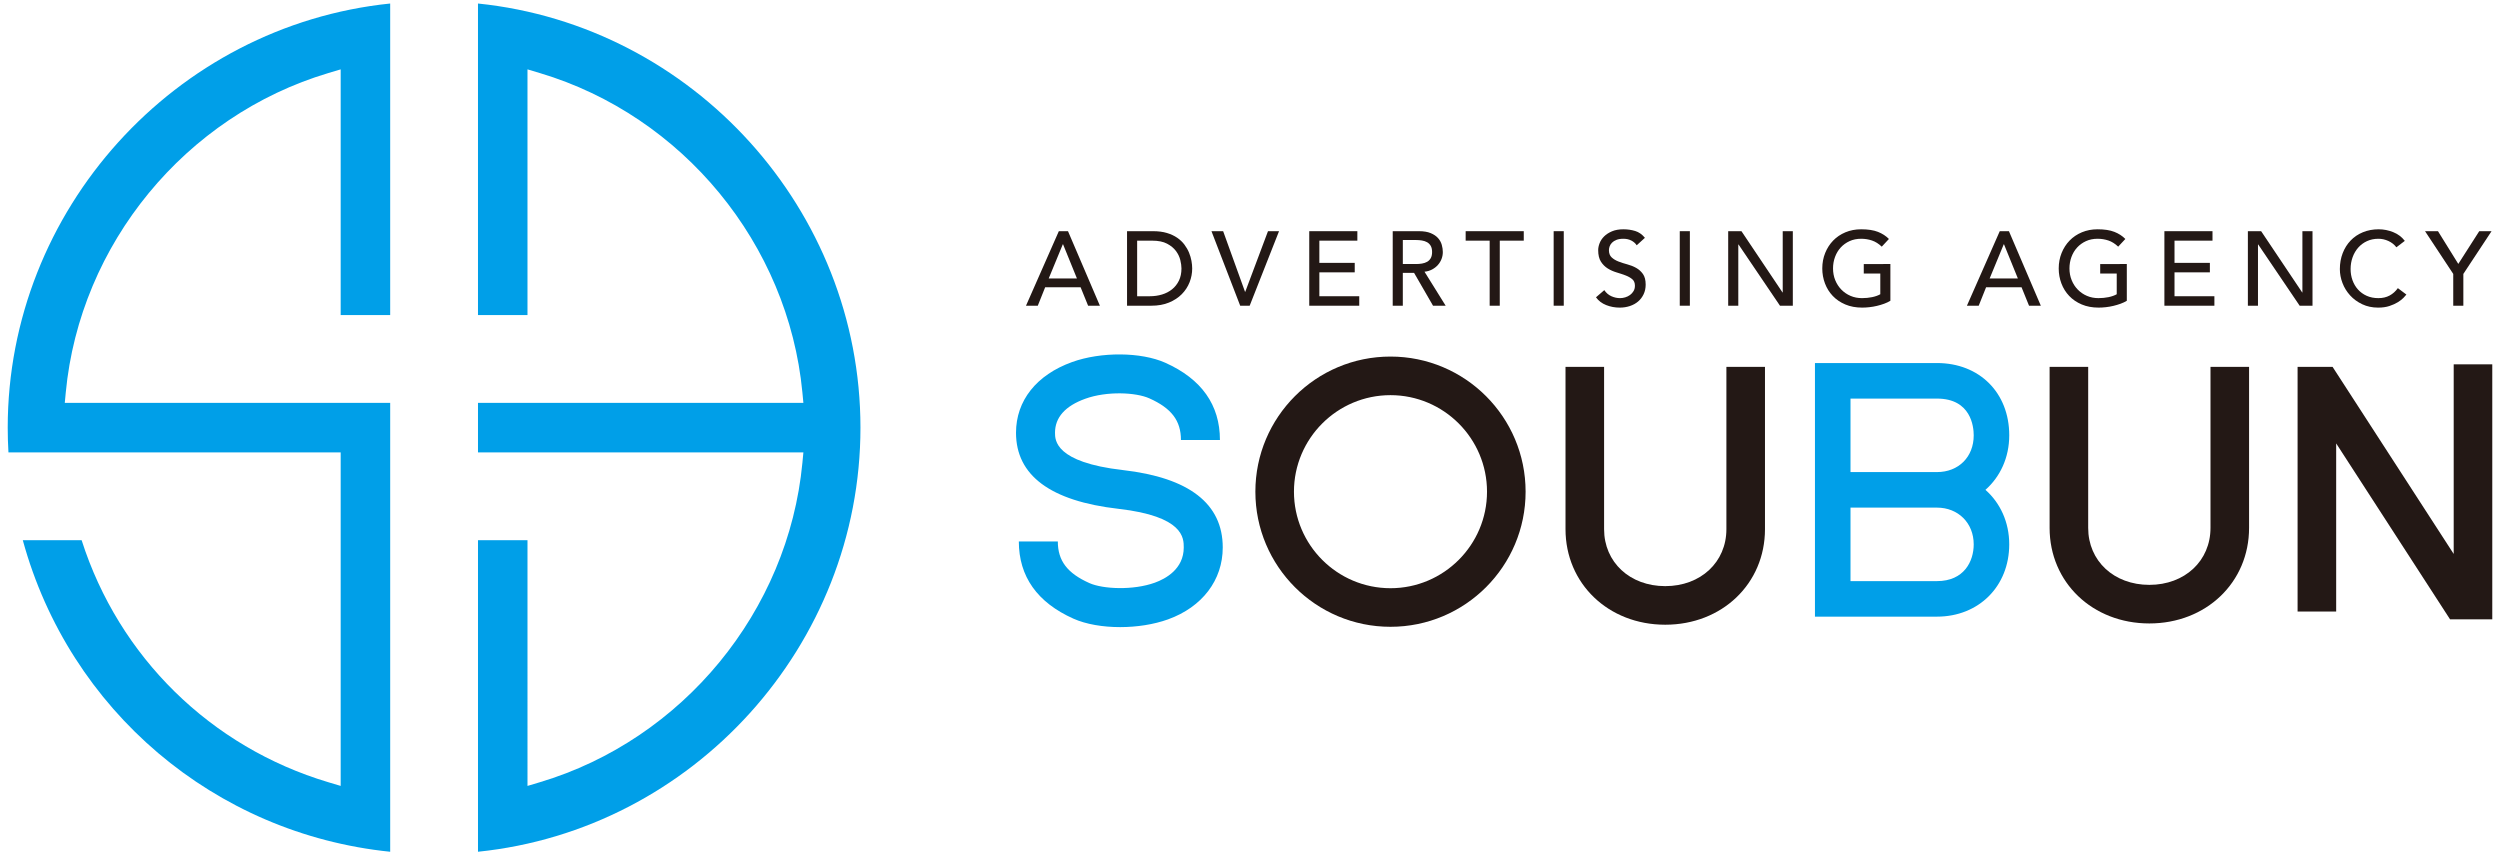 <?xml version="1.0" encoding="utf-8"?>
<!-- Generator: Adobe Illustrator 15.0.0, SVG Export Plug-In  -->
<!DOCTYPE svg PUBLIC "-//W3C//DTD SVG 1.1//EN" "http://www.w3.org/Graphics/SVG/1.1/DTD/svg11.dtd">
<svg version="1.1"
	 xmlns="http://www.w3.org/2000/svg" xmlns:xlink="http://www.w3.org/1999/xlink" xmlns:a="http://ns.adobe.com/AdobeSVGViewerExtensions/3.0/"
	 x="0px" y="0px" width="380px" height="130px" viewBox="-1.173 -0.535 380 130" enable-background="new -1.173 -0.535 380 130"
	 xml:space="preserve">
<defs>
</defs>
<path fill="#009FE8" d="M58.136,128.932V60.703H8.674l0.151-1.592c2.14-22.544,18.18-42.053,39.914-48.544l1.871-0.559v37.35h7.525
	V0C25.41,3.37,0,31.386,0,64.467c0,1.236,0.037,2.496,0.111,3.762H50.61v50.695l-1.871-0.559
	c-17.89-5.345-31.836-19.054-37.504-36.791H2.292C9.356,107.434,31.47,126.201,58.136,128.932"/>
<path fill="#009FE8" d="M129.616,64.466c0-33.081-25.41-61.096-58.135-64.466v47.358h7.524V10.008l1.871,0.56
	c21.734,6.491,37.774,26,39.914,48.544l0.151,1.593H71.481v7.525h49.461l-0.151,1.592c-2.14,22.543-18.18,42.051-39.914,48.543
	l-1.871,0.56V81.573h-7.524v47.358C104.206,125.563,129.616,97.549,129.616,64.466"/>
<path fill="#231815" d="M159.77,34.605h1.392l4.849,11.328h-1.792l-1.137-2.8h-5.392l-1.12,2.8h-1.792L159.77,34.605z
	 M162.521,41.789l-2.112-5.199h-0.031l-2.145,5.199H162.521z"/>
<path fill="#231815" d="M170.138,34.605h3.951c0.801,0,1.502,0.091,2.105,0.272c0.602,0.181,1.125,0.424,1.567,0.728
	s0.81,0.654,1.103,1.048c0.294,0.396,0.526,0.8,0.697,1.216c0.17,0.416,0.293,0.832,0.368,1.248c0.074,0.416,0.111,0.8,0.111,1.152
	c0,0.725-0.133,1.427-0.399,2.104c-0.268,0.679-0.662,1.28-1.185,1.809c-0.522,0.527-1.171,0.952-1.943,1.271
	c-0.774,0.32-1.667,0.48-2.681,0.48h-3.695V34.605z M171.673,44.493h1.937c0.65,0,1.267-0.088,1.848-0.264s1.091-0.44,1.527-0.792
	c0.438-0.352,0.785-0.792,1.041-1.32c0.255-0.527,0.384-1.144,0.384-1.848c0-0.362-0.059-0.787-0.176-1.272
	c-0.117-0.484-0.339-0.945-0.664-1.384c-0.325-0.437-0.776-0.808-1.353-1.111c-0.575-0.305-1.322-0.456-2.239-0.456h-2.305V44.493z"
	/>
<polygon fill="#231815" points="182.969,34.605 184.745,34.605 188.072,43.821 188.105,43.821 191.562,34.605 193.241,34.605 
	188.777,45.934 187.337,45.934 "/>
<polygon fill="#231815" points="197.833,34.605 205.145,34.605 205.145,36.045 199.369,36.045 199.369,39.421 204.745,39.421 
	204.745,40.861 199.369,40.861 199.369,44.493 205.433,44.493 205.433,45.934 197.833,45.934 "/>
<path fill="#231815" d="M210.521,34.605h3.984c0.725,0,1.322,0.098,1.792,0.296c0.469,0.197,0.84,0.448,1.111,0.752
	c0.272,0.304,0.462,0.646,0.568,1.024s0.16,0.744,0.16,1.096c0,0.363-0.064,0.712-0.192,1.048s-0.312,0.641-0.552,0.912
	c-0.24,0.272-0.533,0.501-0.88,0.688c-0.348,0.187-0.733,0.301-1.16,0.344l3.216,5.168h-1.92l-2.88-4.992h-1.712v4.992h-1.536
	V34.605z M212.057,39.598h2.016c0.298,0,0.595-0.024,0.889-0.072c0.293-0.048,0.554-0.136,0.784-0.264
	c0.229-0.128,0.412-0.313,0.552-0.552c0.138-0.24,0.208-0.553,0.208-0.937s-0.07-0.696-0.208-0.936
	c-0.14-0.24-0.323-0.425-0.552-0.553c-0.23-0.128-0.491-0.216-0.784-0.264c-0.294-0.048-0.591-0.072-0.889-0.072h-2.016V39.598z"/>
<polygon fill="#231815" points="225.256,36.045 221.607,36.045 221.607,34.605 230.439,34.605 230.439,36.045 226.792,36.045 
	226.792,45.934 225.256,45.934 "/>
<rect x="234.983" y="34.605" fill="#231815" width="1.536" height="11.328"/>
<path fill="#231815" d="M242.68,43.565c0.277,0.416,0.632,0.723,1.063,0.92c0.433,0.198,0.877,0.296,1.336,0.296
	c0.257,0,0.518-0.04,0.784-0.12s0.51-0.2,0.729-0.359c0.219-0.16,0.397-0.357,0.536-0.593c0.139-0.233,0.208-0.506,0.208-0.815
	c0-0.438-0.139-0.771-0.416-1s-0.622-0.421-1.032-0.576c-0.411-0.154-0.858-0.304-1.344-0.448c-0.485-0.144-0.934-0.344-1.345-0.6
	s-0.754-0.601-1.031-1.032s-0.416-1.016-0.416-1.752c0-0.33,0.071-0.682,0.216-1.056c0.144-0.373,0.37-0.715,0.68-1.024
	c0.31-0.309,0.707-0.568,1.192-0.776s1.068-0.312,1.752-0.312c0.618,0,1.21,0.086,1.776,0.256c0.564,0.171,1.061,0.518,1.487,1.04
	l-1.248,1.136c-0.191-0.298-0.464-0.538-0.815-0.72c-0.353-0.181-0.752-0.272-1.2-0.272c-0.427,0-0.781,0.057-1.064,0.169
	c-0.282,0.111-0.509,0.256-0.68,0.432s-0.291,0.366-0.36,0.568s-0.104,0.39-0.104,0.56c0,0.479,0.139,0.848,0.416,1.104
	c0.277,0.257,0.621,0.465,1.032,0.624c0.411,0.16,0.858,0.305,1.344,0.433s0.934,0.307,1.344,0.536
	c0.411,0.229,0.755,0.539,1.032,0.928c0.277,0.39,0.416,0.926,0.416,1.608c0,0.544-0.104,1.034-0.313,1.472s-0.487,0.806-0.84,1.104
	c-0.352,0.3-0.768,0.528-1.248,0.688c-0.479,0.16-0.992,0.24-1.536,0.24c-0.725,0-1.413-0.128-2.063-0.385
	c-0.65-0.256-1.168-0.649-1.552-1.184L242.68,43.565z"/>
<rect x="254.151" y="34.605" fill="#231815" width="1.536" height="11.328"/>
<polygon fill="#231815" points="261.512,34.605 263.527,34.605 269.768,43.917 269.8,43.917 269.8,34.605 271.336,34.605 
	271.336,45.934 269.384,45.934 263.08,36.621 263.048,36.621 263.048,45.934 261.512,45.934 "/>
<path fill="#231815" d="M286.166,39.598v5.584c-0.277,0.171-0.592,0.32-0.943,0.448c-0.353,0.128-0.718,0.237-1.096,0.327
	c-0.379,0.091-0.764,0.157-1.152,0.2c-0.39,0.043-0.755,0.064-1.096,0.064c-0.96,0-1.817-0.16-2.568-0.48
	c-0.752-0.319-1.387-0.752-1.904-1.296s-0.912-1.176-1.184-1.896c-0.272-0.721-0.409-1.48-0.409-2.28
	c0-0.842,0.147-1.627,0.441-2.353c0.293-0.725,0.698-1.354,1.216-1.888c0.517-0.533,1.139-0.952,1.864-1.256
	c0.725-0.304,1.52-0.456,2.384-0.456c1.045,0,1.898,0.131,2.56,0.393c0.66,0.262,1.216,0.62,1.664,1.079l-1.088,1.168
	c-0.47-0.447-0.966-0.76-1.488-0.936s-1.071-0.264-1.647-0.264c-0.651,0-1.237,0.12-1.76,0.359c-0.523,0.24-0.972,0.563-1.345,0.969
	s-0.661,0.883-0.863,1.432c-0.203,0.549-0.305,1.133-0.305,1.752c0,0.64,0.112,1.235,0.336,1.784
	c0.225,0.549,0.533,1.026,0.929,1.432c0.394,0.405,0.858,0.723,1.392,0.952c0.533,0.229,1.114,0.344,1.744,0.344
	c0.544,0,1.059-0.051,1.544-0.151c0.485-0.102,0.898-0.248,1.24-0.44v-3.152h-2.513v-1.439H286.166z"/>
<path fill="#231815" d="M302.791,34.605h1.393l4.848,11.328h-1.792l-1.136-2.8h-5.393l-1.12,2.8h-1.792L302.791,34.605z
	 M305.543,41.789l-2.111-5.199h-0.032l-2.145,5.199H305.543z"/>
<path fill="#231815" d="M322.103,39.598v5.584c-0.277,0.171-0.592,0.32-0.943,0.448c-0.353,0.128-0.718,0.237-1.096,0.327
	c-0.379,0.091-0.764,0.157-1.152,0.2c-0.39,0.043-0.755,0.064-1.096,0.064c-0.96,0-1.816-0.16-2.568-0.48
	c-0.752-0.319-1.387-0.752-1.904-1.296s-0.912-1.176-1.184-1.896c-0.272-0.721-0.408-1.48-0.408-2.28
	c0-0.842,0.146-1.627,0.44-2.353c0.293-0.725,0.698-1.354,1.216-1.888c0.517-0.533,1.139-0.952,1.864-1.256
	c0.725-0.304,1.519-0.456,2.384-0.456c1.045,0,1.898,0.131,2.56,0.393s1.216,0.62,1.663,1.079l-1.088,1.168
	c-0.469-0.447-0.965-0.76-1.487-0.936s-1.071-0.264-1.647-0.264c-0.652,0-1.238,0.12-1.76,0.359
	c-0.523,0.24-0.972,0.563-1.345,0.969s-0.661,0.883-0.863,1.432c-0.203,0.549-0.305,1.133-0.305,1.752
	c0,0.64,0.112,1.235,0.336,1.784c0.225,0.549,0.532,1.026,0.929,1.432c0.395,0.405,0.858,0.723,1.392,0.952
	c0.533,0.229,1.114,0.344,1.744,0.344c0.544,0,1.059-0.051,1.544-0.151c0.485-0.102,0.898-0.248,1.24-0.44v-3.152h-2.513v-1.439
	H322.103z"/>
<polygon fill="#231815" points="327.815,34.605 335.127,34.605 335.127,36.045 329.352,36.045 329.352,39.421 334.728,39.421 
	334.728,40.861 329.352,40.861 329.352,44.493 335.415,44.493 335.415,45.934 327.815,45.934 "/>
<polygon fill="#231815" points="340.504,34.605 342.52,34.605 348.76,43.917 348.792,43.917 348.792,34.605 350.328,34.605 
	350.328,45.934 348.376,45.934 342.072,36.621 342.04,36.621 342.04,45.934 340.504,45.934 "/>
<path fill="#231815" d="M363.079,37.054c-0.319-0.416-0.727-0.736-1.216-0.96c-0.49-0.225-0.997-0.336-1.52-0.336
	c-0.641,0-1.219,0.12-1.736,0.359c-0.518,0.24-0.96,0.568-1.328,0.984s-0.653,0.904-0.855,1.464c-0.203,0.56-0.305,1.16-0.305,1.8
	c0,0.598,0.097,1.163,0.288,1.696c0.193,0.534,0.47,1.003,0.832,1.408c0.361,0.404,0.806,0.726,1.328,0.96s1.114,0.352,1.776,0.352
	c0.65,0,1.221-0.133,1.712-0.399c0.49-0.267,0.906-0.641,1.248-1.12l1.297,0.976c-0.087,0.117-0.236,0.285-0.449,0.504
	c-0.215,0.22-0.496,0.438-0.848,0.656c-0.353,0.219-0.776,0.41-1.272,0.576c-0.496,0.165-1.069,0.248-1.72,0.248
	c-0.896,0-1.704-0.171-2.424-0.513c-0.721-0.342-1.334-0.788-1.841-1.344c-0.506-0.555-0.893-1.181-1.159-1.88
	c-0.268-0.699-0.4-1.405-0.4-2.12c0-0.874,0.145-1.683,0.432-2.424c0.288-0.742,0.69-1.381,1.208-1.92
	c0.517-0.539,1.139-0.957,1.864-1.256c0.726-0.298,1.524-0.448,2.399-0.448c0.747,0,1.48,0.145,2.201,0.432
	c0.72,0.288,1.309,0.731,1.768,1.328L363.079,37.054z"/>
<polygon fill="#231815" points="371.72,41.102 367.432,34.605 369.399,34.605 372.488,39.581 375.672,34.605 377.544,34.605 
	373.256,41.102 373.256,45.934 371.72,45.934 "/>
<path fill="#231815" d="M210.181,59.528c8.09,0,14.672,6.582,14.672,14.673c0,8.09-6.582,14.672-14.672,14.672
	c-8.091,0-14.673-6.582-14.673-14.672C195.508,66.11,202.09,59.528,210.181,59.528 M210.181,53.663
	c-11.343,0-20.537,9.195-20.537,20.538c0,11.342,9.194,20.537,20.537,20.537c11.342,0,20.537-9.195,20.537-20.537
	C230.718,62.858,221.522,53.663,210.181,53.663"/>
<path fill="#231815" d="M251.944,94.422c-8.643,0-15.159-6.244-15.159-14.523V55.227h5.864v24.672c0,5.017,3.909,8.658,9.295,8.658
	c5.387,0,9.296-3.642,9.296-8.658V55.227h5.864v24.672C267.104,88.178,260.588,94.422,251.944,94.422"/>
<path fill="#231815" d="M325.527,94.229c-8.644,0-15.16-6.244-15.16-14.523V55.227h5.864v24.479c0,5.018,3.91,8.658,9.296,8.658
	s9.295-3.641,9.295-8.658V55.227h5.864v24.479C340.687,87.984,334.17,94.229,325.527,94.229"/>
<path fill="#009FE8" d="M293.241,93.195H274.7V54.647h18.543c6.471,0,10.99,4.518,10.99,10.988c0,3.375-1.372,6.304-3.619,8.287
	c2.246,1.981,3.617,4.909,3.617,8.284C304.231,88.574,299.61,93.195,293.241,93.195 M280.103,87.794h13.139
	c4.125,0,5.589-3.009,5.589-5.587c0-3.236-2.351-5.584-5.589-5.584h-13.139V87.794z M280.103,71.221h13.141
	c3.29,0,5.588-2.297,5.588-5.585c0-1.312-0.402-5.586-5.588-5.586h-13.141V71.221z"/>
<path fill="#009FE8" d="M169.088,94.786c-2.631,0-5.179-0.429-7.088-1.28c-5.515-2.464-8.31-6.414-8.31-11.742h5.927
	c0,2.935,1.436,4.828,4.8,6.33c2.065,0.922,6.654,1.125,9.938-0.059c1.645-0.593,4.403-2.078,4.403-5.359
	c0-1.418,0-4.735-9.924-5.869c-10.333-1.183-15.572-5.072-15.572-11.563c0-4.877,3.105-8.794,8.519-10.746
	c4.394-1.584,10.483-1.539,14.166,0.104c5.514,2.465,8.31,6.414,8.31,11.743h-5.926c0-2.935-1.437-4.828-4.802-6.331
	c-2.065-0.923-6.471-1.12-9.737,0.06c-3.054,1.101-4.603,2.84-4.603,5.17c0,1.111,0,4.493,10.319,5.673
	c10.07,1.152,15.177,5.108,15.177,11.759c0,4.967-3.11,9.057-8.319,10.935C174.188,94.395,171.6,94.786,169.088,94.786"/>
<polygon fill="#231815" points="377.653,93.608 377.653,54.84 371.789,54.84 371.789,83.666 353.377,55.227 348.06,55.227 
	348.06,92.42 353.925,92.42 353.925,66.862 371.238,93.608 "/>
</svg>
